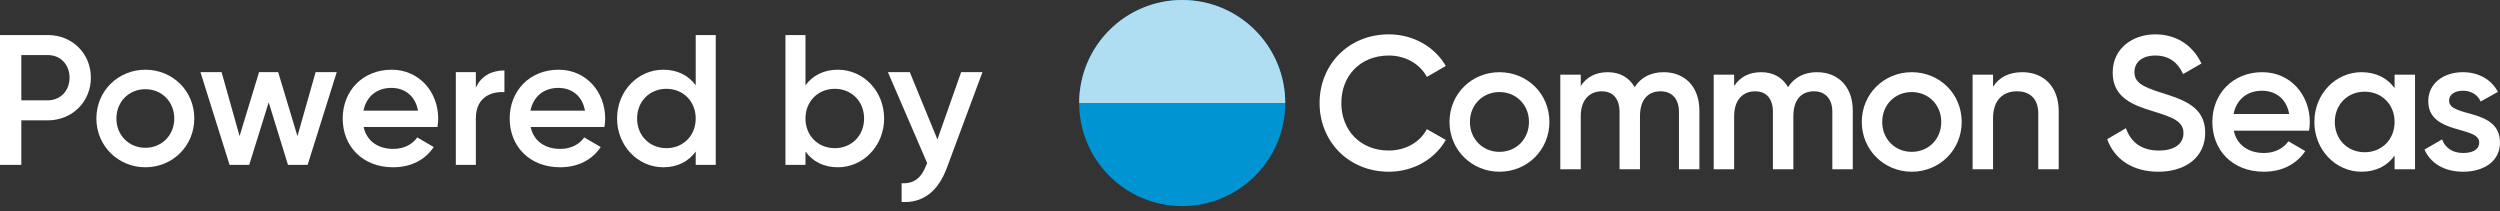 <svg width="272" height="23" viewBox="0 0 272 23" fill="none" xmlns="http://www.w3.org/2000/svg">
<rect x="0" y="0" width="272" height="23" fill="#333333" stroke="none"/>
<path d="M5.206 3.812H0V17.936H2.32V13.094H5.206C7.869 13.094 9.887 11.056 9.887 8.453C9.887 5.83 7.869 3.812 5.206 3.812ZM5.206 10.915H2.32V5.991H5.206C6.578 5.991 7.567 7.02 7.567 8.453C7.567 9.865 6.578 10.915 5.206 10.915Z" fill="white"/>
<path d="M15.813 18.199C18.779 18.199 21.14 15.878 21.14 12.892C21.14 9.885 18.779 7.585 15.813 7.585C12.867 7.585 10.486 9.885 10.486 12.892C10.486 15.878 12.867 18.199 15.813 18.199ZM15.813 16.08C14.037 16.08 12.665 14.728 12.665 12.892C12.665 11.056 14.037 9.704 15.813 9.704C17.589 9.704 18.961 11.056 18.961 12.892C18.961 14.728 17.589 16.08 15.813 16.08Z" fill="white"/>
<path d="M34.339 7.847L32.362 14.809L30.263 7.847H28.185L26.066 14.809L24.109 7.847H21.808L24.977 17.936H27.115L29.234 11.136L31.332 17.936H33.471L36.639 7.847H34.339Z" fill="white"/>
<path d="M39.565 13.82H47.596C47.636 13.538 47.677 13.215 47.677 12.912C47.677 10.007 45.618 7.585 42.612 7.585C39.444 7.585 37.285 9.906 37.285 12.892C37.285 15.919 39.444 18.199 42.773 18.199C44.751 18.199 46.264 17.371 47.192 15.999L45.397 14.95C44.912 15.656 44.004 16.201 42.794 16.201C41.179 16.201 39.908 15.394 39.565 13.82ZM39.545 12.044C39.848 10.531 40.957 9.563 42.592 9.563C43.903 9.563 45.175 10.309 45.477 12.044H39.545Z" fill="white"/>
<path d="M51.773 9.542V7.847H49.594V17.936H51.773V12.851C51.773 10.592 53.448 9.926 54.881 10.027V7.666C53.61 7.666 52.379 8.17 51.773 9.542Z" fill="white"/>
<path d="M57.733 13.82H65.764C65.804 13.538 65.845 13.215 65.845 12.912C65.845 10.007 63.786 7.585 60.78 7.585C57.612 7.585 55.453 9.906 55.453 12.892C55.453 15.919 57.612 18.199 60.941 18.199C62.919 18.199 64.432 17.371 65.36 15.999L63.565 14.95C63.08 15.656 62.172 16.201 60.962 16.201C59.347 16.201 58.076 15.394 57.733 13.82ZM57.713 12.044C58.016 10.531 59.125 9.563 60.76 9.563C62.071 9.563 63.343 10.309 63.645 12.044H57.713Z" fill="white"/>
<path d="M75.694 3.812V9.28C74.927 8.231 73.736 7.585 72.162 7.585C69.418 7.585 67.138 9.885 67.138 12.892C67.138 15.878 69.418 18.199 72.162 18.199C73.736 18.199 74.927 17.553 75.694 16.484V17.936H77.873V3.812H75.694ZM72.505 16.12C70.689 16.12 69.317 14.768 69.317 12.892C69.317 11.015 70.689 9.663 72.505 9.663C74.321 9.663 75.694 11.015 75.694 12.892C75.694 14.768 74.321 16.12 72.505 16.12Z" fill="white"/>
<path d="M91.168 7.585C89.594 7.585 88.403 8.231 87.636 9.28V3.812H85.457V17.936H87.636V16.484C88.403 17.553 89.594 18.199 91.168 18.199C93.912 18.199 96.192 15.878 96.192 12.892C96.192 9.885 93.912 7.585 91.168 7.585ZM90.825 16.12C89.009 16.12 87.636 14.768 87.636 12.892C87.636 11.015 89.009 9.663 90.825 9.663C92.641 9.663 94.013 11.015 94.013 12.892C94.013 14.768 92.641 16.12 90.825 16.12Z" fill="white"/>
<path d="M104.573 7.847L101.99 15.172L98.984 7.847H96.603L100.88 17.755L100.779 17.957C100.275 19.288 99.508 20.015 98.096 19.934V21.972C100.416 22.113 102.071 20.822 103.019 18.259L106.893 7.847H104.573Z" fill="white"/>
<path d="M139.834 11.21C139.834 17.401 134.815 22.42 128.624 22.42C122.433 22.42 117.414 17.401 117.414 11.21C117.414 5.019 122.433 0 128.624 0C134.815 0 139.834 5.019 139.834 11.21Z" fill="#0094D2"/>
<path d="M139.834 11.21C139.834 8.237 138.653 5.386 136.551 3.283C134.448 1.181 131.597 2.2446e-07 128.624 0C125.651 -2.2446e-07 122.8 1.181 120.697 3.283C118.595 5.386 117.414 8.237 117.414 11.21L128.624 11.21H139.834Z" fill="#AFDEF2"/>
<path d="M151.105 18.683C153.761 18.683 156.108 17.325 157.302 15.225L155.243 14.051C154.502 15.472 152.917 16.377 151.105 16.377C147.997 16.377 145.938 14.175 145.938 11.21C145.938 8.245 147.997 6.042 151.105 6.042C152.917 6.042 154.482 6.948 155.243 8.369L157.302 7.175C156.088 5.075 153.741 3.737 151.105 3.737C146.72 3.737 143.57 7.031 143.57 11.21C143.57 15.389 146.72 18.683 151.105 18.683Z" fill="white"/>
<path d="M163.14 18.683C166.167 18.683 168.575 16.316 168.575 13.269C168.575 10.201 166.167 7.854 163.14 7.854C160.134 7.854 157.705 10.201 157.705 13.269C157.705 16.316 160.134 18.683 163.14 18.683ZM163.14 16.521C161.328 16.521 159.928 15.142 159.928 13.269C159.928 11.395 161.328 10.016 163.14 10.016C164.952 10.016 166.352 11.395 166.352 13.269C166.352 15.142 164.952 16.521 163.14 16.521Z" fill="white"/>
<path d="M181.003 7.854C179.624 7.854 178.533 8.41 177.853 9.481C177.256 8.451 176.268 7.854 174.93 7.854C173.653 7.854 172.645 8.348 171.986 9.357V8.122H169.762V18.416H171.986V12.651C171.986 10.778 173.015 9.934 174.271 9.934C175.486 9.934 176.206 10.736 176.206 12.178V18.416H178.43V12.651C178.43 10.778 179.356 9.934 180.674 9.934C181.888 9.934 182.671 10.736 182.671 12.178V18.416H184.894V12.033C184.894 9.46 183.33 7.854 181.003 7.854Z" fill="white"/>
<path d="M197.691 7.854C196.312 7.854 195.221 8.41 194.541 9.481C193.944 8.451 192.956 7.854 191.618 7.854C190.341 7.854 189.333 8.348 188.674 9.357V8.122H186.45V18.416H188.674V12.651C188.674 10.778 189.703 9.934 190.959 9.934C192.174 9.934 192.894 10.736 192.894 12.178V18.416H195.118V12.651C195.118 10.778 196.044 9.934 197.362 9.934C198.576 9.934 199.359 10.736 199.359 12.178V18.416H201.582V12.033C201.582 9.46 200.018 7.854 197.691 7.854Z" fill="white"/>
<path d="M207.997 18.683C211.023 18.683 213.432 16.316 213.432 13.269C213.432 10.201 211.023 7.854 207.997 7.854C204.991 7.854 202.562 10.201 202.562 13.269C202.562 16.316 204.991 18.683 207.997 18.683ZM207.997 16.521C206.185 16.521 204.785 15.142 204.785 13.269C204.785 11.395 206.185 10.016 207.997 10.016C209.809 10.016 211.209 11.395 211.209 13.269C211.209 15.142 209.809 16.521 207.997 16.521Z" fill="white"/>
<path d="M220.034 7.854C218.634 7.854 217.522 8.369 216.843 9.439V8.122H214.619V18.416H216.843V12.898C216.843 10.798 217.996 9.934 219.457 9.934C220.857 9.934 221.763 10.757 221.763 12.322V18.416H223.987V12.095C223.987 9.419 222.339 7.854 220.034 7.854Z" fill="white"/>
<path d="M234.822 18.683C237.827 18.683 239.927 17.077 239.927 14.442C239.927 11.581 237.519 10.839 235.13 10.078C233.03 9.419 232.227 8.945 232.227 7.834C232.227 6.742 233.113 6.042 234.492 6.042C236.098 6.042 237.004 6.907 237.519 8.06L239.516 6.907C238.61 4.992 236.86 3.737 234.492 3.737C232.063 3.737 229.86 5.24 229.86 7.895C229.86 10.613 232.042 11.436 234.286 12.116C236.427 12.775 237.56 13.207 237.56 14.483C237.56 15.533 236.757 16.377 234.883 16.377C232.927 16.377 231.816 15.41 231.301 13.948L229.263 15.142C230.025 17.283 231.98 18.683 234.822 18.683Z" fill="white"/>
<path d="M243.031 14.216H251.225C251.266 13.928 251.307 13.598 251.307 13.289C251.307 10.325 249.207 7.854 246.14 7.854C242.907 7.854 240.704 10.222 240.704 13.269C240.704 16.357 242.907 18.683 246.304 18.683C248.322 18.683 249.866 17.839 250.813 16.439L248.981 15.369C248.487 16.089 247.56 16.645 246.325 16.645C244.678 16.645 243.381 15.822 243.031 14.216ZM243.01 12.404C243.319 10.86 244.451 9.872 246.119 9.872C247.457 9.872 248.754 10.633 249.063 12.404H243.01Z" fill="white"/>
<path d="M260.532 8.122V9.584C259.75 8.513 258.535 7.854 256.93 7.854C254.13 7.854 251.803 10.201 251.803 13.269C251.803 16.316 254.13 18.683 256.93 18.683C258.535 18.683 259.75 18.024 260.532 16.933V18.416H262.756V8.122H260.532ZM257.28 16.563C255.427 16.563 254.027 15.183 254.027 13.269C254.027 11.354 255.427 9.975 257.28 9.975C259.132 9.975 260.532 11.354 260.532 13.269C260.532 15.183 259.132 16.563 257.28 16.563Z" fill="white"/>
<path d="M266.461 10.963C266.461 10.222 267.161 9.872 267.964 9.872C268.808 9.872 269.528 10.242 269.899 11.045L271.772 9.995C271.052 8.636 269.652 7.854 267.964 7.854C265.864 7.854 264.196 9.069 264.196 11.004C264.196 14.689 269.734 13.66 269.734 15.492C269.734 16.316 268.972 16.645 267.984 16.645C266.852 16.645 266.028 16.089 265.699 15.163L263.784 16.274C264.443 17.757 265.925 18.683 267.984 18.683C270.208 18.683 271.999 17.572 271.999 15.513C271.999 11.704 266.461 12.836 266.461 10.963Z" fill="white"/>
</svg>

